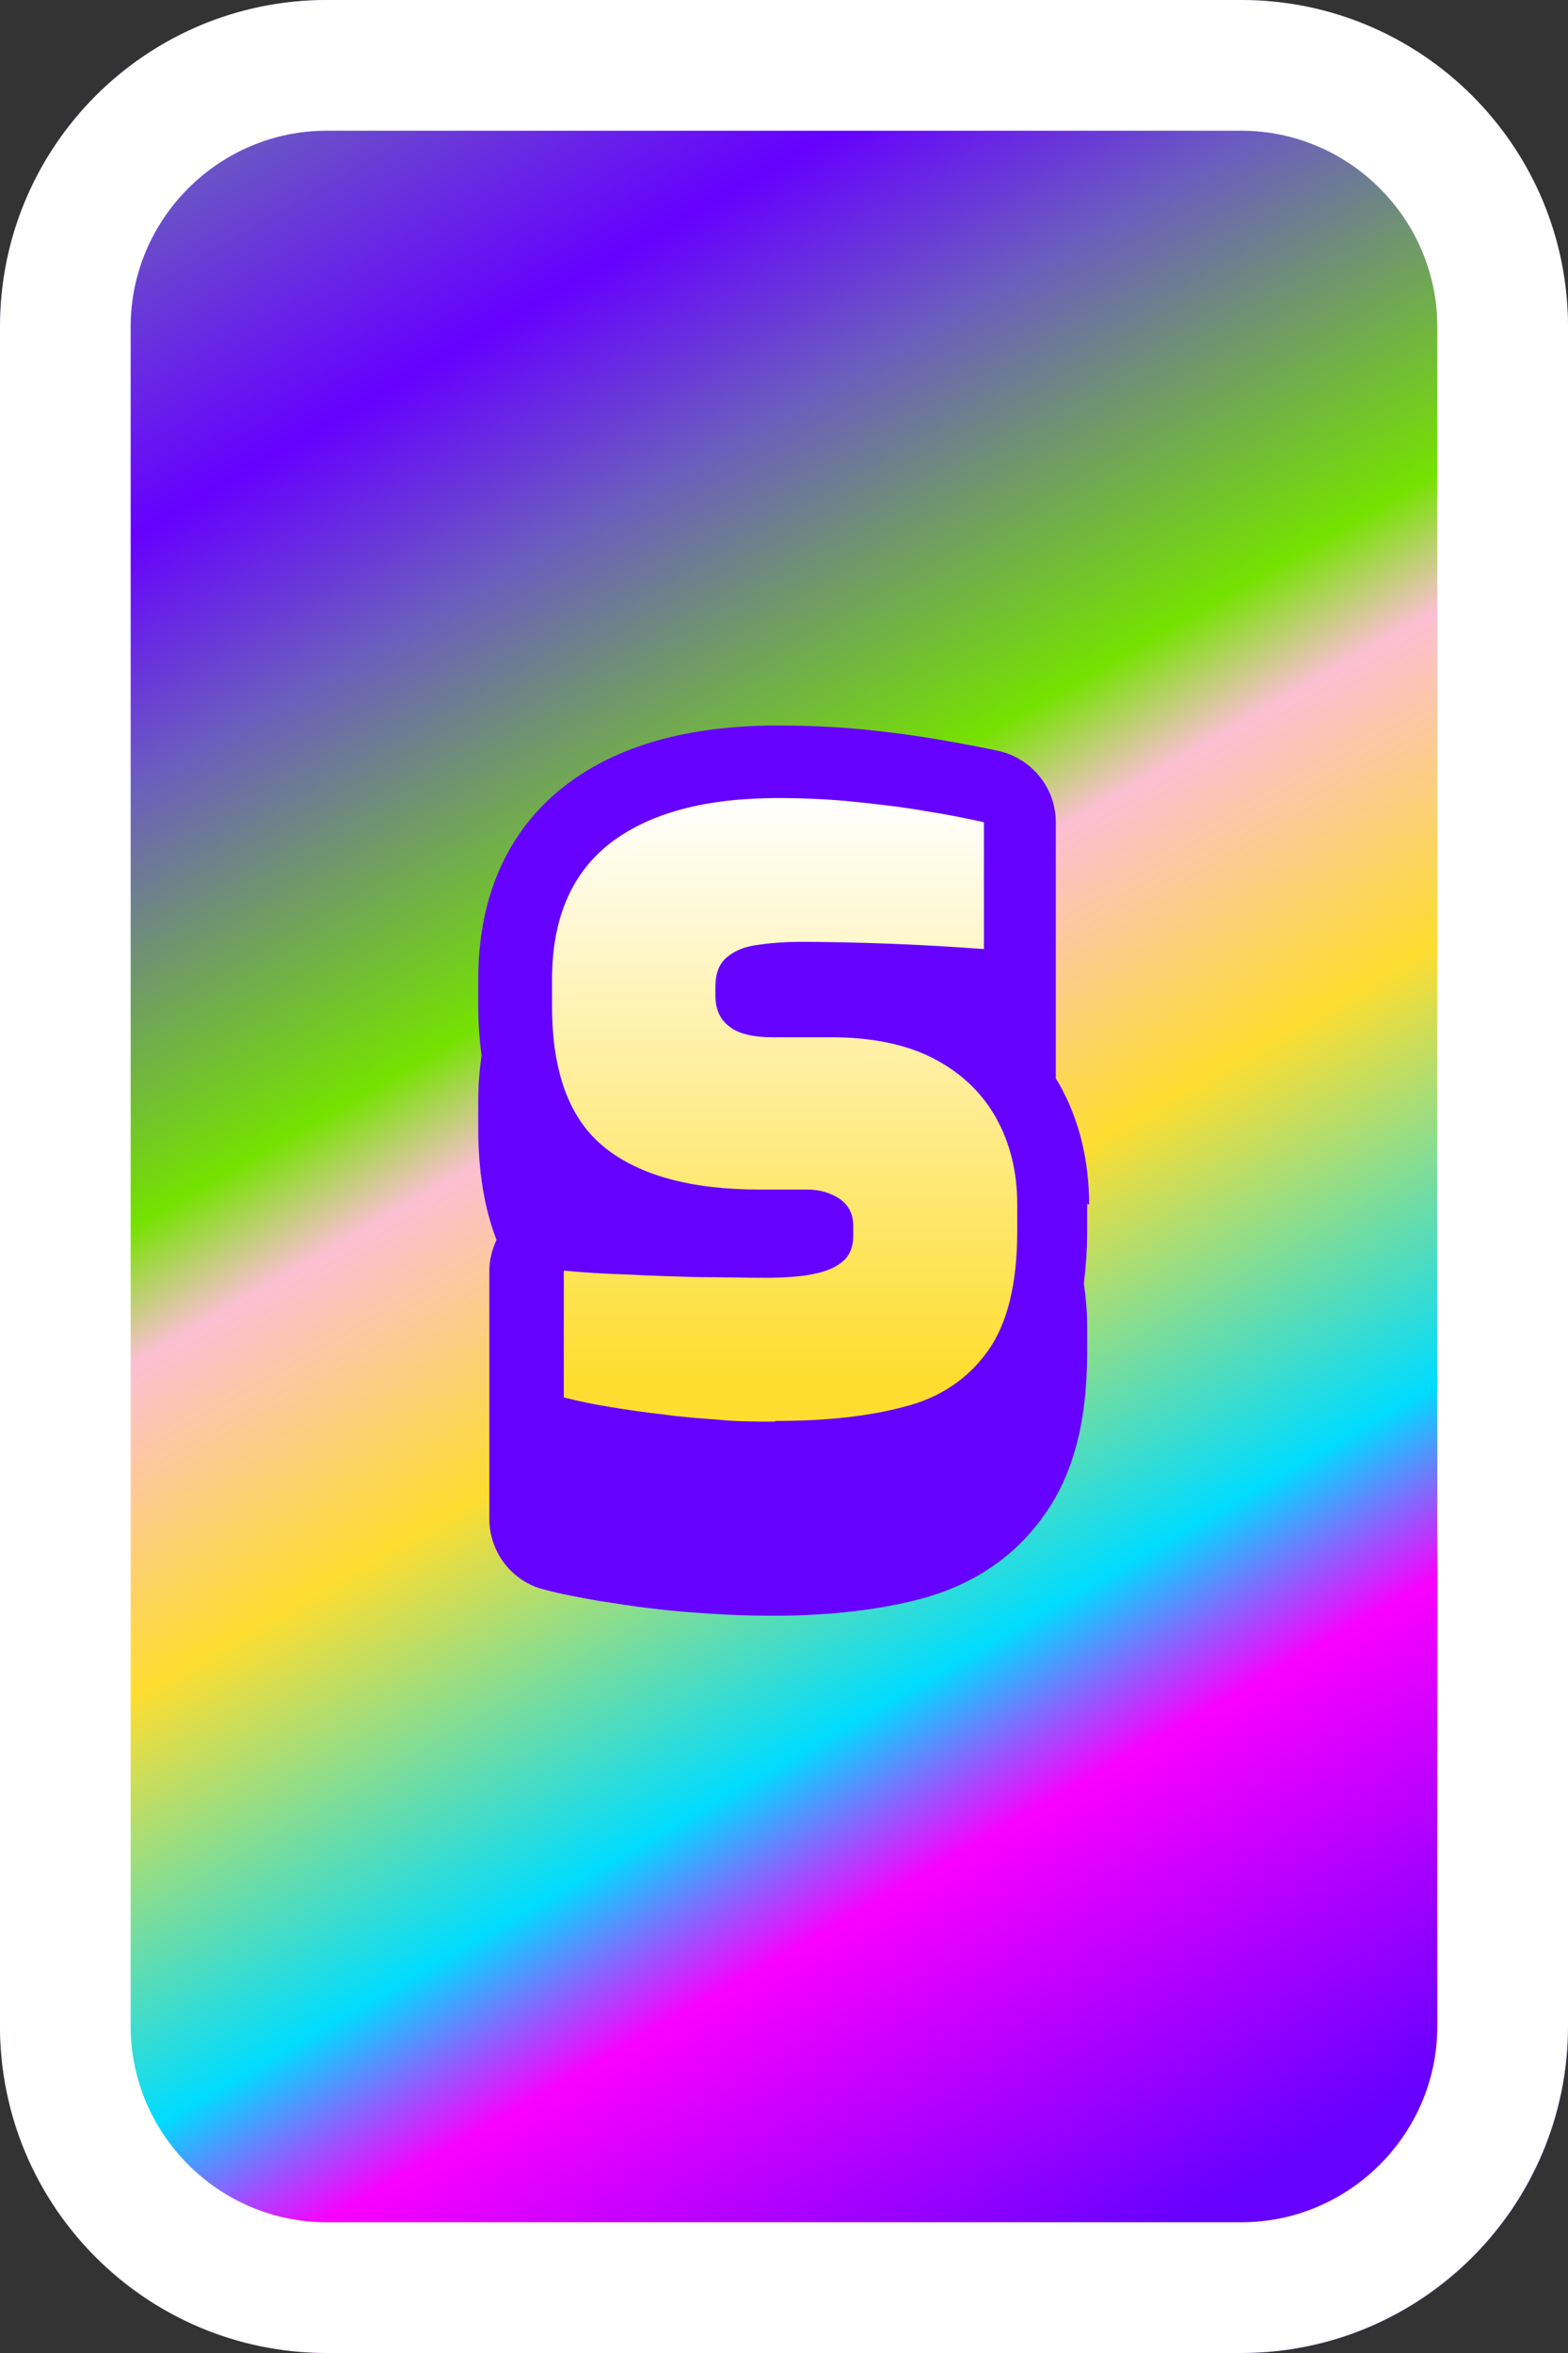 <?xml version="1.0" encoding="UTF-8"?>
<svg id="Calque_2" data-name="Calque 2" xmlns="http://www.w3.org/2000/svg" xmlns:xlink="http://www.w3.org/1999/xlink" viewBox="0 0 24 36">
  <rect x="0" y="0" width="24" height="36" fill="#333333" stroke="none"/>
  <defs>
    <style>
      .cls-1 {
        fill: url(#Dégradé_sans_nom_108);
      }

      .cls-2 {
        fill: url(#Dégradé_sans_nom_234);
      }

      .cls-3 {
        fill: #fff;
      }

      .cls-4 {
        fill: #60f;
      }
    </style>
    <linearGradient id="Dégradé_sans_nom_234" data-name="Dégradé sans nom 234" x1="2.88" y1="2.21" x2="21.19" y2="33.91" gradientUnits="userSpaceOnUse">
      <stop offset="0" stop-color="#6b5dbf"/>
      <stop offset=".13" stop-color="#60f"/>
      <stop offset=".22" stop-color="#6b5dbf"/>
      <stop offset=".38" stop-color="#75e200"/>
      <stop offset=".43" stop-color="#fcbfd3"/>
      <stop offset=".55" stop-color="#fedd30"/>
      <stop offset=".71" stop-color="#00dcff"/>
      <stop offset=".78" stop-color="#f900ff"/>
      <stop offset=".96" stop-color="#60f"/>
    </linearGradient>
    <linearGradient id="Dégradé_sans_nom_108" data-name="Dégradé sans nom 108" x1="12" y1="12.22" x2="12" y2="21.07" gradientUnits="userSpaceOnUse">
      <stop offset="0" stop-color="#fff"/>
      <stop offset="1" stop-color="#fedd30"/>
    </linearGradient>
  </defs>
  <g id="Calque_3" data-name="Calque 3">
    <g>
      <g id="Rectangle_4940" data-name="Rectangle 4940">
        <rect class="cls-2" x="0" width="24" height="36" rx="5" ry="5"/>
        <path class="cls-3" d="M19,36H5C2.24,36,0,33.76,0,31V5C0,2.24,2.24,0,5,0h14C21.76,0,24,2.24,24,5v26c0,2.76-2.24,5-5,5ZM5,2c-1.65,0-3,1.35-3,3v26c0,1.65,1.35,3,3,3h14c1.65,0,3-1.35,3-3V5c0-1.65-1.35-3-3-3H5Z"/>
      </g>
      <g>
        <path class="cls-4" d="M16.67,18.43c0-.68-.15-1.3-.46-1.85-.02-.03-.03-.05-.05-.08,0-.04,0-.08,0-.12v-3.8c0-.52-.36-.97-.87-1.09-.28-.06-.6-.12-.95-.18-.35-.06-.73-.11-1.13-.15-.41-.04-.85-.06-1.31-.06-1.37,0-2.46.31-3.25.92-.61.47-1.33,1.36-1.33,2.96v.42c0,.26.02.51.05.75-.03.22-.05.44-.05.69v.42c0,.65.09,1.22.28,1.71-.07.15-.11.31-.11.47v3.8c0,.51.35.96.84,1.08.26.07.54.12.82.17.27.04.55.09.84.12.3.04.6.06.91.08.31.02.62.03.94.03.86,0,1.62-.09,2.26-.26.81-.22,1.44-.65,1.89-1.29.44-.62.65-1.43.65-2.47v-.42c0-.22-.02-.43-.05-.64.03-.25.05-.52.05-.8v-.42Z"/>
        <path class="cls-1" d="M11.86,21.75c-.3,0-.59,0-.87-.03-.28-.02-.56-.04-.84-.08-.28-.03-.54-.07-.79-.11-.25-.04-.5-.09-.73-.15v-1.94c.31.03.64.05.99.06.36.02.72.03,1.08.04.37,0,.71.01,1.02.01.3,0,.55-.02.74-.06.2-.04.35-.11.45-.2.1-.09.15-.22.15-.38v-.15c0-.19-.07-.32-.21-.42-.14-.09-.3-.14-.49-.14h-.72c-1.05,0-1.84-.21-2.38-.64-.54-.43-.81-1.15-.81-2.16v-.42c0-.93.3-1.62.89-2.08.6-.46,1.45-.69,2.57-.69.42,0,.82.02,1.2.06.37.04.73.08,1.06.14.33.05.62.11.89.17v1.94c-.42-.03-.88-.06-1.4-.08-.52-.02-.99-.03-1.41-.03-.25,0-.48.02-.68.05-.2.03-.35.1-.46.2s-.16.25-.16.44v.13c0,.21.07.37.22.48.14.11.37.16.66.16h.89c.63,0,1.16.11,1.58.33.42.22.74.53.95.91.21.38.32.82.32,1.31v.42c0,.8-.15,1.41-.45,1.83-.3.42-.72.71-1.27.85-.55.15-1.21.22-1.98.22Z"/>
      </g>
    </g>
  </g>
</svg>